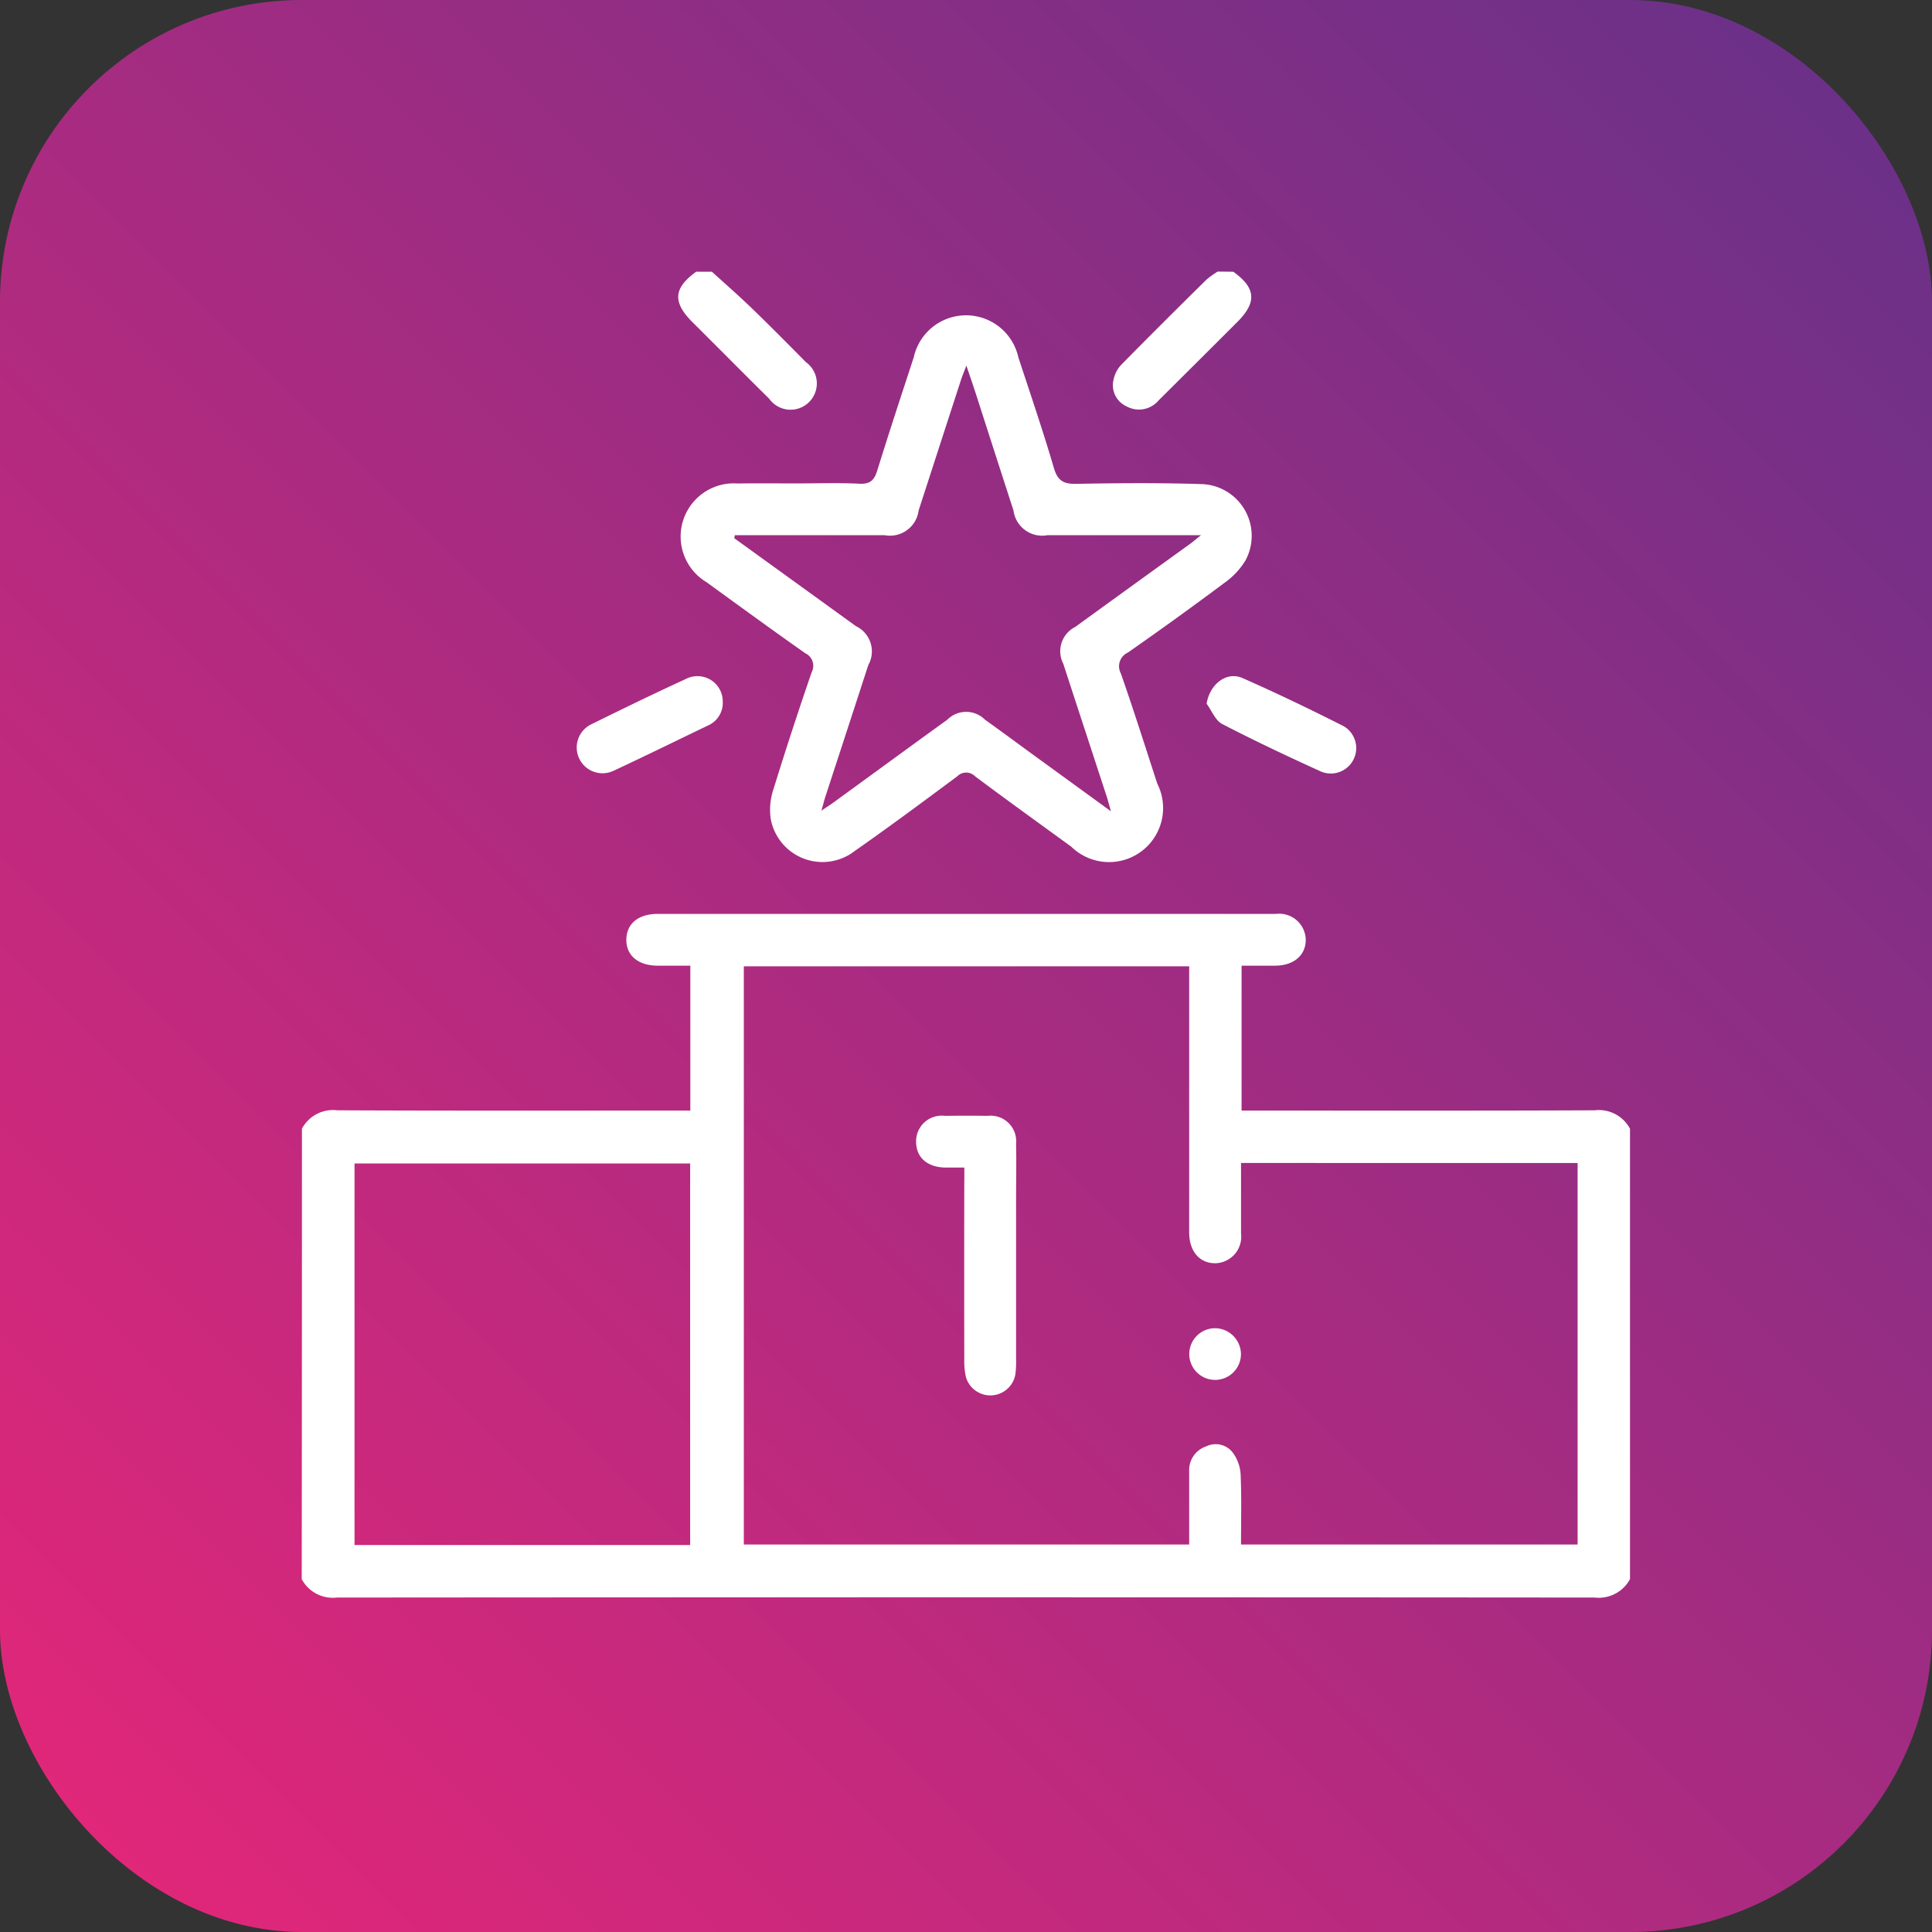 <svg xmlns="http://www.w3.org/2000/svg" xmlns:xlink="http://www.w3.org/1999/xlink" width="64" height="64" viewBox="0 0 64 64"><rect x="0" y="0" width="64" height="64" fill="#333333" stroke="none"/><defs><style>.a{fill:url(#a);}.b{fill:#fff;}</style><linearGradient id="a" y1="1" x2="1" gradientUnits="objectBoundingBox"><stop offset="0" stop-color="#e72679"></stop><stop offset="1" stop-color="#653189"></stop></linearGradient></defs><rect class="a" width="64" height="64" rx="10"></rect><g transform="translate(2.02 0.68)"><path class="b" d="M7.982,201.079a1.166,1.166,0,0,1,1.168-.61c3.722.017,7.444.009,11.166.009h.532v-4.8c-.37,0-.725,0-1.079,0-.652,0-1.052-.341-1.04-.875.01-.518.4-.839,1.032-.839H38.183c.687,0,1.374,0,2.061,0a.88.88,0,0,1,.99.839c.011.519-.385.869-1,.875-.369,0-.737,0-1.125,0v4.8H39.6c3.736,0,7.473.008,11.208-.009a1.171,1.171,0,0,1,1.168.61V216a1.178,1.178,0,0,1-1.169.61q-20.831-.017-41.663,0a1.174,1.174,0,0,1-1.169-.608Q7.983,208.54,7.982,201.079Zm31.109,1.135c0,.8,0,1.569,0,2.337a.877.877,0,0,1-.846.984c-.52.008-.864-.386-.872-1,0-.1,0-.2,0-.3V195.7H22.62v19.154H37.373c0-.832,0-1.63,0-2.43a.828.828,0,0,1,.569-.824.714.714,0,0,1,.862.191,1.351,1.351,0,0,1,.273.73c.034.779.013,1.559.013,2.333h11.15V202.216ZM20.842,214.87V202.23H9.724V214.87Z" transform="translate(0 -164.369)"></path><path class="b" d="M246.463,8.33c.751.539.789,1.011.133,1.667q-1.3,1.3-2.61,2.6a.846.846,0,0,1-1.055.194.768.768,0,0,1-.431-.894,1.009,1.009,0,0,1,.25-.481c.932-.949,1.875-1.885,2.82-2.819a2.9,2.9,0,0,1,.378-.272Z" transform="translate(-207.63 -0.009)"></path><path class="b" d="M117.9,8.321c.441.4.891.794,1.321,1.209.606.586,1.2,1.186,1.792,1.785A.87.87,0,1,1,119.8,12.53c-.854-.844-1.7-1.7-2.549-2.544-.659-.659-.622-1.125.132-1.666Z" transform="translate(-96.338)"></path><path class="b" d="M121.3,26.49c.687,0,1.376-.025,2.061.01.363.018.493-.123.592-.442.388-1.254.8-2.5,1.208-3.749a1.774,1.774,0,0,1,3.463,0c.4,1.22.817,2.436,1.178,3.668.126.429.321.535.747.527,1.389-.026,2.779-.036,4.166.009a1.714,1.714,0,0,1,1.432,2.531,2.493,2.493,0,0,1-.694.739q-1.581,1.181-3.2,2.31a.5.5,0,0,0-.234.689c.426,1.211.811,2.437,1.21,3.657a1.79,1.79,0,0,1-2.85,2.085c-1.064-.775-2.132-1.542-3.186-2.331a.414.414,0,0,0-.592,0c-1.125.836-2.25,1.672-3.4,2.476a1.742,1.742,0,0,1-2.784-1.1,2.165,2.165,0,0,1,.1-.962q.6-1.942,1.263-3.866a.457.457,0,0,0-.209-.623c-1.1-.772-2.185-1.566-3.275-2.356a1.762,1.762,0,0,1,1.028-3.27C119.983,26.483,120.641,26.49,121.3,26.49Zm-2.066,1.715c-.007.033-.014.068-.019.1q2.016,1.456,4.031,2.914a.925.925,0,0,1,.409,1.287q-.708,2.178-1.42,4.353c-.041.127-.073.259-.134.472.194-.132.312-.206.425-.289,1.249-.909,2.494-1.821,3.746-2.725a.879.879,0,0,1,1.248,0c.535.382,1.063.773,1.595,1.161l2.577,1.873c-.066-.234-.1-.366-.142-.495-.478-1.464-.96-2.928-1.436-4.392a.9.9,0,0,1,.394-1.219q1.892-1.372,3.789-2.74c.1-.07.188-.149.379-.3H134.1q-2.255,0-4.509,0a.958.958,0,0,1-1.127-.819q-.62-1.913-1.234-3.828c-.094-.291-.195-.581-.327-.972-.086.229-.14.354-.181.484q-.7,2.157-1.4,4.315a.957.957,0,0,1-1.126.82q-2.255,0-4.509,0Z" transform="translate(-96.911 -11.156)"></path><path class="b" d="M92.047,126.157a.814.814,0,0,1-.492.787c-1.04.5-2.08,1.012-3.128,1.5A.853.853,0,1,1,87.7,126.9c1.037-.511,2.076-1.017,3.129-1.5A.837.837,0,0,1,92.047,126.157Z" transform="translate(-70.125 -103.59)"></path><path class="b" d="M269.55,126.164c.1-.642.655-1.083,1.184-.852,1.137.5,2.255,1.039,3.363,1.6a.842.842,0,0,1-.755,1.5c-1.1-.5-2.2-1.019-3.278-1.577C269.836,126.713,269.718,126.391,269.55,126.164Z" transform="translate(-231.599 -103.532)"></path><path class="b" d="M187.148,254.056c-.254,0-.439,0-.623,0-.6-.009-.969-.328-.975-.847a.849.849,0,0,1,.953-.866c.472-.006.945-.007,1.417,0a.847.847,0,0,1,.942.925c.014.643,0,1.286,0,1.93q0,2.594,0,5.187a3.485,3.485,0,0,1-.022.513.842.842,0,0,1-1.639.1,2.445,2.445,0,0,1-.055-.594q-.005-2.894,0-5.787C187.148,254.446,187.148,254.276,187.148,254.056Z" transform="translate(-157.223 -216.059)"></path><path class="b" d="M266.24,314.644a.856.856,0,1,1-.815-.873A.868.868,0,0,1,266.24,314.644Z" transform="translate(-227.152 -270.451)"></path></g></svg>